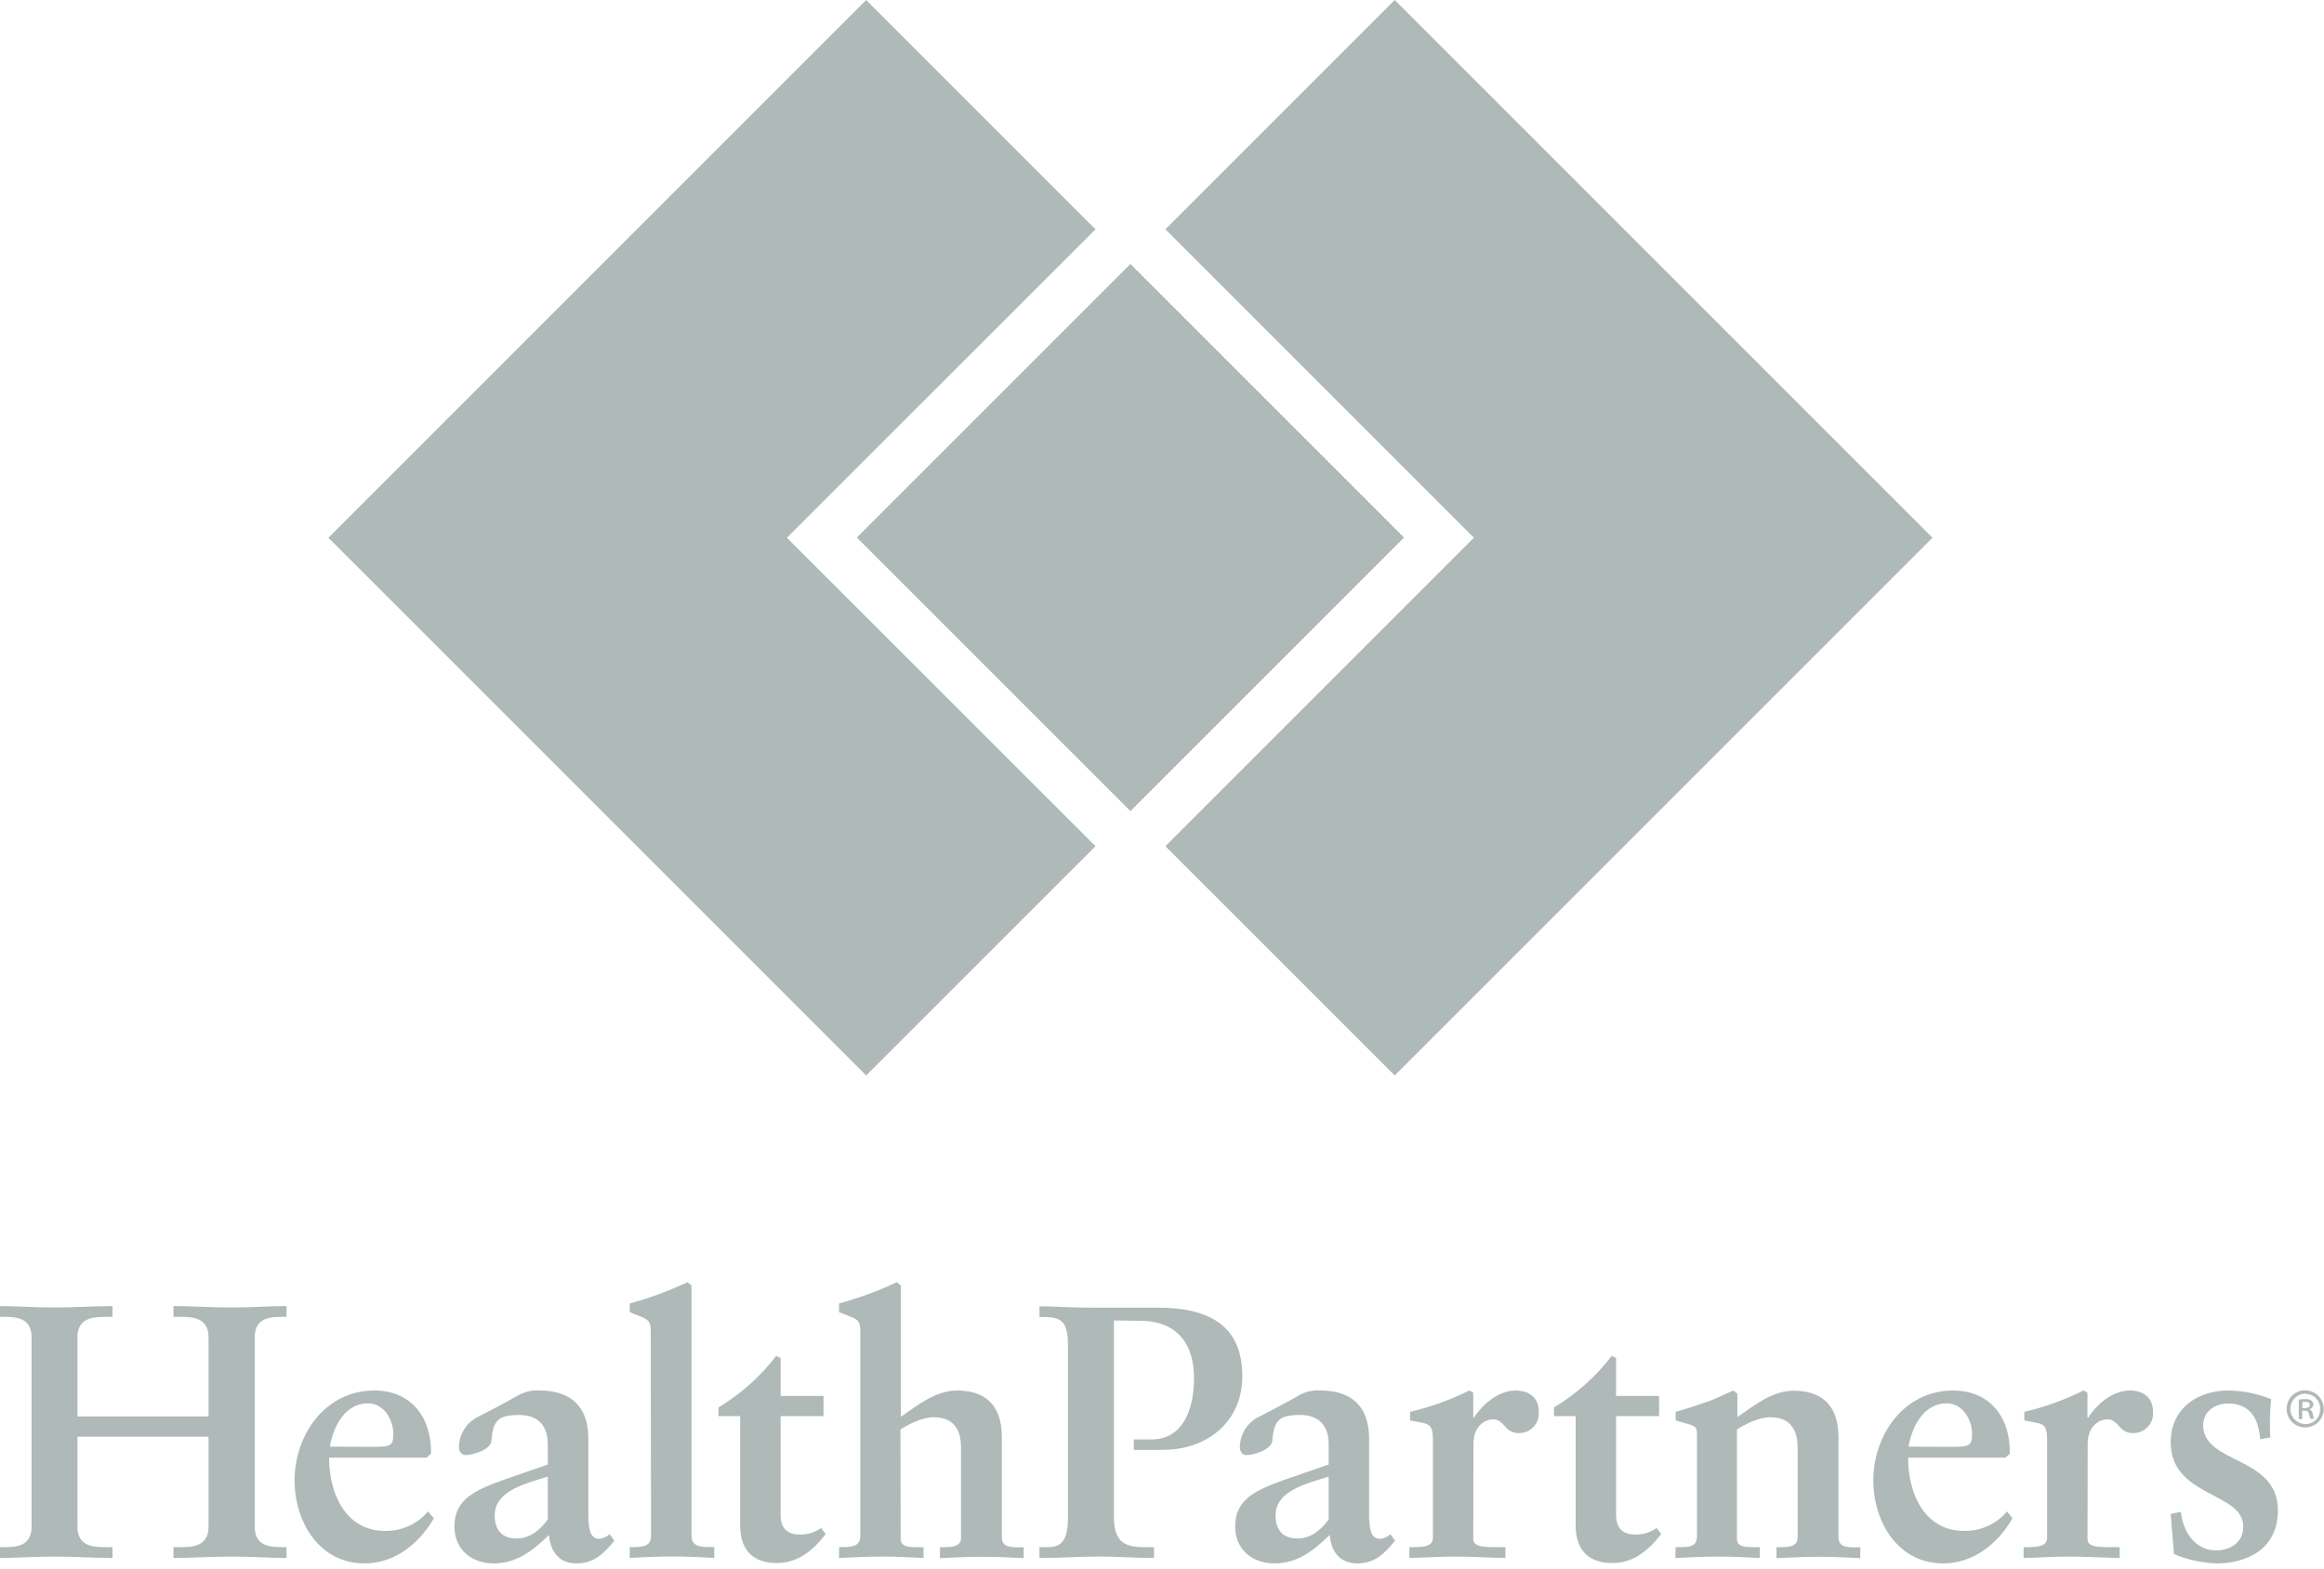 <svg width="80" height="54" viewBox="0 0 80 54" fill="none" xmlns="http://www.w3.org/2000/svg">
<path d="M12.887 47.871C14.166 47.871 14.862 48.815 14.838 50.046L14.69 50.183H11.329C11.329 51.45 11.913 52.704 13.256 52.704C13.536 52.709 13.815 52.652 14.07 52.536C14.326 52.42 14.553 52.25 14.733 52.035L14.934 52.27C14.436 53.139 13.59 53.823 12.546 53.823C10.98 53.823 10.141 52.381 10.141 50.966C10.141 49.398 11.197 47.871 12.887 47.871ZM18.575 47.871C19.668 47.871 20.253 48.443 20.253 49.523V52.059C20.253 52.594 20.289 52.978 20.638 52.978C20.768 52.964 20.89 52.907 20.985 52.816L21.148 53.041C20.775 53.5 20.439 53.823 19.842 53.823C19.245 53.823 18.949 53.422 18.898 52.843C18.351 53.376 17.792 53.823 16.996 53.823C16.25 53.823 15.643 53.364 15.643 52.544C15.643 51.574 16.444 51.275 17.32 50.952L18.86 50.419L18.856 49.716C18.856 48.996 18.433 48.713 17.874 48.713C17.154 48.713 16.968 48.9 16.918 49.595C16.894 49.931 16.222 50.095 16.035 50.095C15.899 50.095 15.799 49.994 15.799 49.808C15.803 49.587 15.87 49.372 15.99 49.188C16.111 49.003 16.282 48.856 16.482 48.764C16.893 48.553 17.352 48.316 17.825 48.044C18.052 47.913 18.314 47.852 18.575 47.871ZM45.45 47.869C46.545 47.869 47.128 48.44 47.128 49.52V52.059C47.128 52.594 47.166 52.978 47.513 52.978C47.644 52.964 47.767 52.907 47.862 52.816L48.023 53.041C47.65 53.5 47.315 53.823 46.72 53.823C46.124 53.823 45.824 53.422 45.773 52.843C45.226 53.376 44.669 53.823 43.873 53.823C43.127 53.823 42.518 53.364 42.518 52.544C42.518 51.574 43.319 51.275 44.195 50.952L45.737 50.419V49.716C45.737 48.996 45.314 48.713 44.755 48.713C44.033 48.713 43.847 48.9 43.799 49.595C43.773 49.931 43.1 50.095 42.914 50.095C42.778 50.094 42.68 49.994 42.68 49.808C42.684 49.587 42.75 49.371 42.871 49.187C42.992 49.002 43.163 48.855 43.363 48.764C43.764 48.553 44.234 48.317 44.705 48.044C44.931 47.913 45.19 47.852 45.45 47.869ZM67.232 47.871C68.513 47.871 69.21 48.815 69.184 50.046L69.035 50.183H65.683C65.683 51.449 66.266 52.704 67.609 52.704C67.89 52.71 68.169 52.652 68.425 52.536C68.681 52.42 68.908 52.25 69.089 52.035L69.277 52.27C68.78 53.139 67.934 53.823 66.892 53.823C65.324 53.823 64.486 52.381 64.486 50.966C64.487 49.398 65.543 47.871 67.232 47.871ZM76.711 47.871C77.215 47.878 77.713 47.979 78.179 48.17C78.133 48.607 78.124 49.048 78.152 49.486L77.806 49.549C77.743 48.853 77.483 48.319 76.688 48.318C76.265 48.318 75.841 48.579 75.841 49.063C75.841 50.419 78.413 50.109 78.413 51.997C78.413 53.34 77.333 53.823 76.303 53.823C75.798 53.807 75.3 53.697 74.835 53.5L74.723 52.121L75.071 52.047C75.145 52.73 75.557 53.376 76.288 53.376C76.773 53.376 77.221 53.103 77.221 52.556C77.22 51.353 74.723 51.553 74.723 49.648C74.723 48.555 75.569 47.871 76.711 47.871ZM26.871 46.752V48.058H28.349V48.753H26.871V52.161C26.871 52.682 27.183 52.83 27.529 52.83C27.791 52.836 28.048 52.758 28.263 52.607L28.425 52.809C27.964 53.41 27.443 53.81 26.735 53.81C25.789 53.81 25.479 53.209 25.479 52.531V48.753H24.732V48.454C25.5 47.992 26.175 47.39 26.721 46.679L26.871 46.752ZM55.631 46.752V48.058H57.11V48.753H55.631V52.161C55.631 52.682 55.942 52.83 56.291 52.83C56.553 52.836 56.81 52.758 57.024 52.607L57.185 52.809C56.726 53.41 56.203 53.81 55.495 53.81C54.551 53.81 54.24 53.209 54.24 52.531V48.753H53.494V48.454C54.262 47.992 54.937 47.39 55.482 46.679L55.631 46.752ZM31.01 44.255V48.777C31.555 48.404 32.191 47.871 32.948 47.871C33.842 47.871 34.487 48.306 34.487 49.475V52.923C34.487 53.27 34.798 53.27 35.089 53.27H35.239V53.643C34.766 53.618 34.307 53.595 33.836 53.595C33.365 53.595 32.853 53.618 32.356 53.643V53.264H32.481C32.73 53.264 33.082 53.263 33.082 52.94V49.834C33.082 49.076 32.698 48.791 32.139 48.791C31.738 48.791 31.269 49.039 30.996 49.212L31.004 52.967C31.004 53.264 31.289 53.264 31.605 53.264H31.792V53.637C31.321 53.613 30.847 53.588 30.374 53.588C29.865 53.588 29.372 53.613 28.883 53.637V53.264C29.284 53.264 29.616 53.264 29.616 52.879V45.832C29.616 45.56 29.58 45.447 29.294 45.335L28.883 45.173V44.876C29.565 44.688 30.23 44.443 30.871 44.143L31.01 44.255ZM59.807 47.983V48.785C60.354 48.412 60.987 47.879 61.745 47.879C62.641 47.879 63.287 48.314 63.287 49.482V52.923C63.287 53.27 63.598 53.27 63.889 53.27H64.036V53.643C63.565 53.618 63.105 53.595 62.634 53.595C62.163 53.595 61.651 53.618 61.154 53.643V53.264H61.278C61.527 53.264 61.88 53.263 61.88 52.94V49.834C61.88 49.076 61.495 48.791 60.935 48.791C60.535 48.791 60.066 49.039 59.791 49.212V52.967C59.791 53.264 60.078 53.264 60.393 53.264H60.579V53.637C60.106 53.613 59.634 53.588 59.161 53.588C58.652 53.588 58.159 53.613 57.67 53.637L57.682 53.264H57.769C58.129 53.264 58.416 53.263 58.416 52.891V49.375C58.416 49.175 58.39 49.102 58.117 49.025C57.969 48.989 57.83 48.94 57.682 48.901V48.605C58.066 48.504 58.484 48.356 58.812 48.244C59.099 48.144 59.398 47.983 59.671 47.871L59.807 47.983ZM9.863 45.335H9.688C9.241 45.335 8.769 45.398 8.769 46.043V52.556C8.769 53.201 9.241 53.264 9.688 53.264H9.863V53.637C9.366 53.637 8.62 53.588 7.986 53.588C7.315 53.588 6.519 53.637 5.972 53.637V53.264H6.208C6.655 53.264 7.179 53.227 7.179 52.556V49.461H2.666V52.556C2.666 53.227 3.19 53.264 3.637 53.264H3.873V53.637C3.326 53.637 2.53 53.588 1.868 53.588C1.235 53.588 0.489 53.637 -0.008 53.637V53.264H0.167C0.614 53.264 1.087 53.201 1.087 52.556V46.043C1.087 45.398 0.614 45.335 0.167 45.335H-0.008V44.963C0.489 44.963 1.235 45.013 1.868 45.013C2.54 45.013 3.336 44.963 3.873 44.963V45.335H3.637C3.19 45.335 2.666 45.373 2.666 46.043V48.766H7.179V46.043C7.179 45.373 6.655 45.335 6.208 45.335H5.972V44.963C6.519 44.963 7.315 45.013 7.986 45.013C8.62 45.013 9.366 44.963 9.863 44.963V45.335ZM35.783 44.971C36.23 44.971 36.886 45.019 37.518 45.019H39.855C41.538 45.019 42.767 45.576 42.764 47.38C42.764 48.831 41.733 49.762 40.37 49.898C40.16 49.916 39.664 49.916 39.664 49.916H39.03V49.556H39.664C40.648 49.54 41.102 48.653 41.102 47.435C41.102 46.296 40.552 45.534 39.382 45.472L38.345 45.46V52.237C38.345 53.241 38.89 53.266 39.523 53.266H39.725V53.637C39.091 53.637 38.471 53.587 37.838 53.587C37.158 53.587 36.489 53.637 35.781 53.637V53.264H35.981C36.36 53.264 36.762 53.254 36.762 52.262V46.322C36.762 45.49 36.533 45.342 35.932 45.342H35.783V44.971ZM52.168 47.871C52.591 47.871 52.97 48.072 52.97 48.605C52.978 48.7 52.965 48.796 52.934 48.886C52.902 48.975 52.852 49.058 52.786 49.127C52.721 49.196 52.641 49.25 52.553 49.286C52.465 49.322 52.37 49.34 52.274 49.337C51.789 49.337 51.789 48.865 51.404 48.865C51.106 48.865 50.721 49.102 50.721 49.709L50.715 52.978C50.715 53.263 51.049 53.264 51.635 53.264H51.821V53.637C51.236 53.625 50.653 53.588 50.067 53.588C49.546 53.588 49.037 53.625 48.516 53.637V53.264H48.644C49.065 53.264 49.325 53.215 49.325 52.94V49.56C49.325 49.16 49.251 49.026 48.94 48.977L48.54 48.901V48.605C49.246 48.441 49.93 48.194 50.578 47.871L50.715 47.945V48.804H50.738C50.963 48.443 51.523 47.871 52.168 47.871ZM73.312 47.871C73.733 47.871 74.114 48.072 74.114 48.605C74.122 48.7 74.11 48.796 74.078 48.886C74.046 48.975 73.996 49.058 73.931 49.127C73.865 49.196 73.785 49.25 73.697 49.286C73.609 49.322 73.514 49.34 73.419 49.337C72.934 49.337 72.934 48.865 72.549 48.865C72.25 48.865 71.865 49.102 71.865 49.709L71.859 52.978C71.859 53.263 72.196 53.264 72.779 53.264H72.966V53.637C72.382 53.625 71.797 53.588 71.214 53.588C70.691 53.588 70.181 53.625 69.66 53.637V53.264H69.784C70.207 53.264 70.468 53.215 70.468 52.94V49.56C70.468 49.16 70.394 49.026 70.083 48.977L69.683 48.901V48.605C70.388 48.441 71.073 48.195 71.721 47.871L71.857 47.945V48.804H71.883C72.105 48.443 72.665 47.871 73.312 47.871ZM23.805 44.255V52.875C23.805 53.236 24.102 53.26 24.45 53.26H24.587V53.633C24.116 53.609 23.642 53.584 23.157 53.584C22.672 53.584 22.139 53.609 21.678 53.633V53.264C22.079 53.264 22.411 53.264 22.411 52.879L22.401 45.832C22.401 45.56 22.365 45.447 22.079 45.335C21.943 45.285 21.806 45.223 21.678 45.173V44.876C22.36 44.688 23.025 44.443 23.666 44.143L23.805 44.255ZM18.856 50.834C18.173 51.059 17.029 51.295 17.029 52.165C17.029 52.698 17.302 52.967 17.787 52.967C18.358 52.967 18.72 52.494 18.856 52.308V50.834ZM45.737 50.834C45.054 51.059 43.909 51.295 43.909 52.165C43.909 52.698 44.184 52.967 44.669 52.967C45.24 52.967 45.601 52.494 45.737 52.308V50.834ZM12.671 48.312C11.913 48.312 11.49 49.034 11.354 49.804L12.771 49.81C13.442 49.81 13.54 49.797 13.54 49.351C13.54 48.904 13.23 48.313 12.671 48.312ZM67.017 48.312C66.257 48.312 65.836 49.034 65.697 49.804L67.114 49.81C67.786 49.81 67.886 49.797 67.886 49.351C67.886 48.904 67.576 48.313 67.017 48.312ZM79.368 47.865C79.494 47.868 79.617 47.908 79.72 47.98C79.823 48.053 79.902 48.154 79.948 48.272C79.994 48.389 80.004 48.518 79.978 48.641C79.951 48.764 79.888 48.876 79.798 48.964C79.707 49.051 79.593 49.11 79.469 49.133C79.345 49.156 79.217 49.142 79.102 49.093C78.986 49.043 78.886 48.961 78.817 48.855C78.748 48.75 78.712 48.627 78.713 48.501C78.713 48.416 78.73 48.331 78.763 48.252C78.796 48.173 78.844 48.102 78.905 48.043C78.966 47.984 79.04 47.938 79.119 47.907C79.198 47.877 79.283 47.862 79.368 47.865ZM79.368 47.977C79.229 47.978 79.096 48.032 78.997 48.131C78.899 48.229 78.843 48.364 78.843 48.503C78.843 48.642 78.899 48.776 78.997 48.874C79.096 48.972 79.229 49.027 79.368 49.027C79.435 49.027 79.501 49.013 79.562 48.987C79.624 48.961 79.68 48.923 79.727 48.875C79.773 48.827 79.81 48.77 79.834 48.708C79.858 48.646 79.869 48.579 79.867 48.513C79.87 48.445 79.859 48.377 79.835 48.313C79.811 48.25 79.775 48.192 79.728 48.143C79.681 48.093 79.624 48.054 79.561 48.027C79.499 48 79.432 47.986 79.364 47.985L79.368 47.977ZM79.364 48.166C79.435 48.161 79.505 48.179 79.564 48.218C79.586 48.233 79.604 48.254 79.616 48.278C79.628 48.302 79.634 48.33 79.633 48.356C79.632 48.394 79.618 48.43 79.594 48.459C79.57 48.488 79.537 48.508 79.501 48.517C79.531 48.531 79.558 48.553 79.577 48.581C79.597 48.609 79.609 48.641 79.613 48.675C79.619 48.733 79.635 48.791 79.661 48.844H79.533C79.505 48.789 79.487 48.728 79.481 48.667C79.466 48.597 79.422 48.565 79.326 48.565H79.246L79.256 48.852H79.132V48.185C79.209 48.172 79.286 48.166 79.364 48.166ZM79.256 48.477H79.341C79.433 48.477 79.511 48.448 79.511 48.368C79.511 48.288 79.473 48.262 79.353 48.262C79.32 48.259 79.288 48.259 79.256 48.262V48.477ZM37.711 7.894L27.087 18.513L37.711 29.132L29.817 37.025L11.305 18.513L29.817 0L37.711 7.894ZM66.523 18.513L48.011 37.025L40.117 29.132L50.736 18.513L40.117 7.894L48.011 0L66.523 18.513ZM48.33 18.506L38.913 27.923L29.496 18.506L38.913 9.089L48.33 18.506Z" fill="#AEB9B8"/>
</svg>
